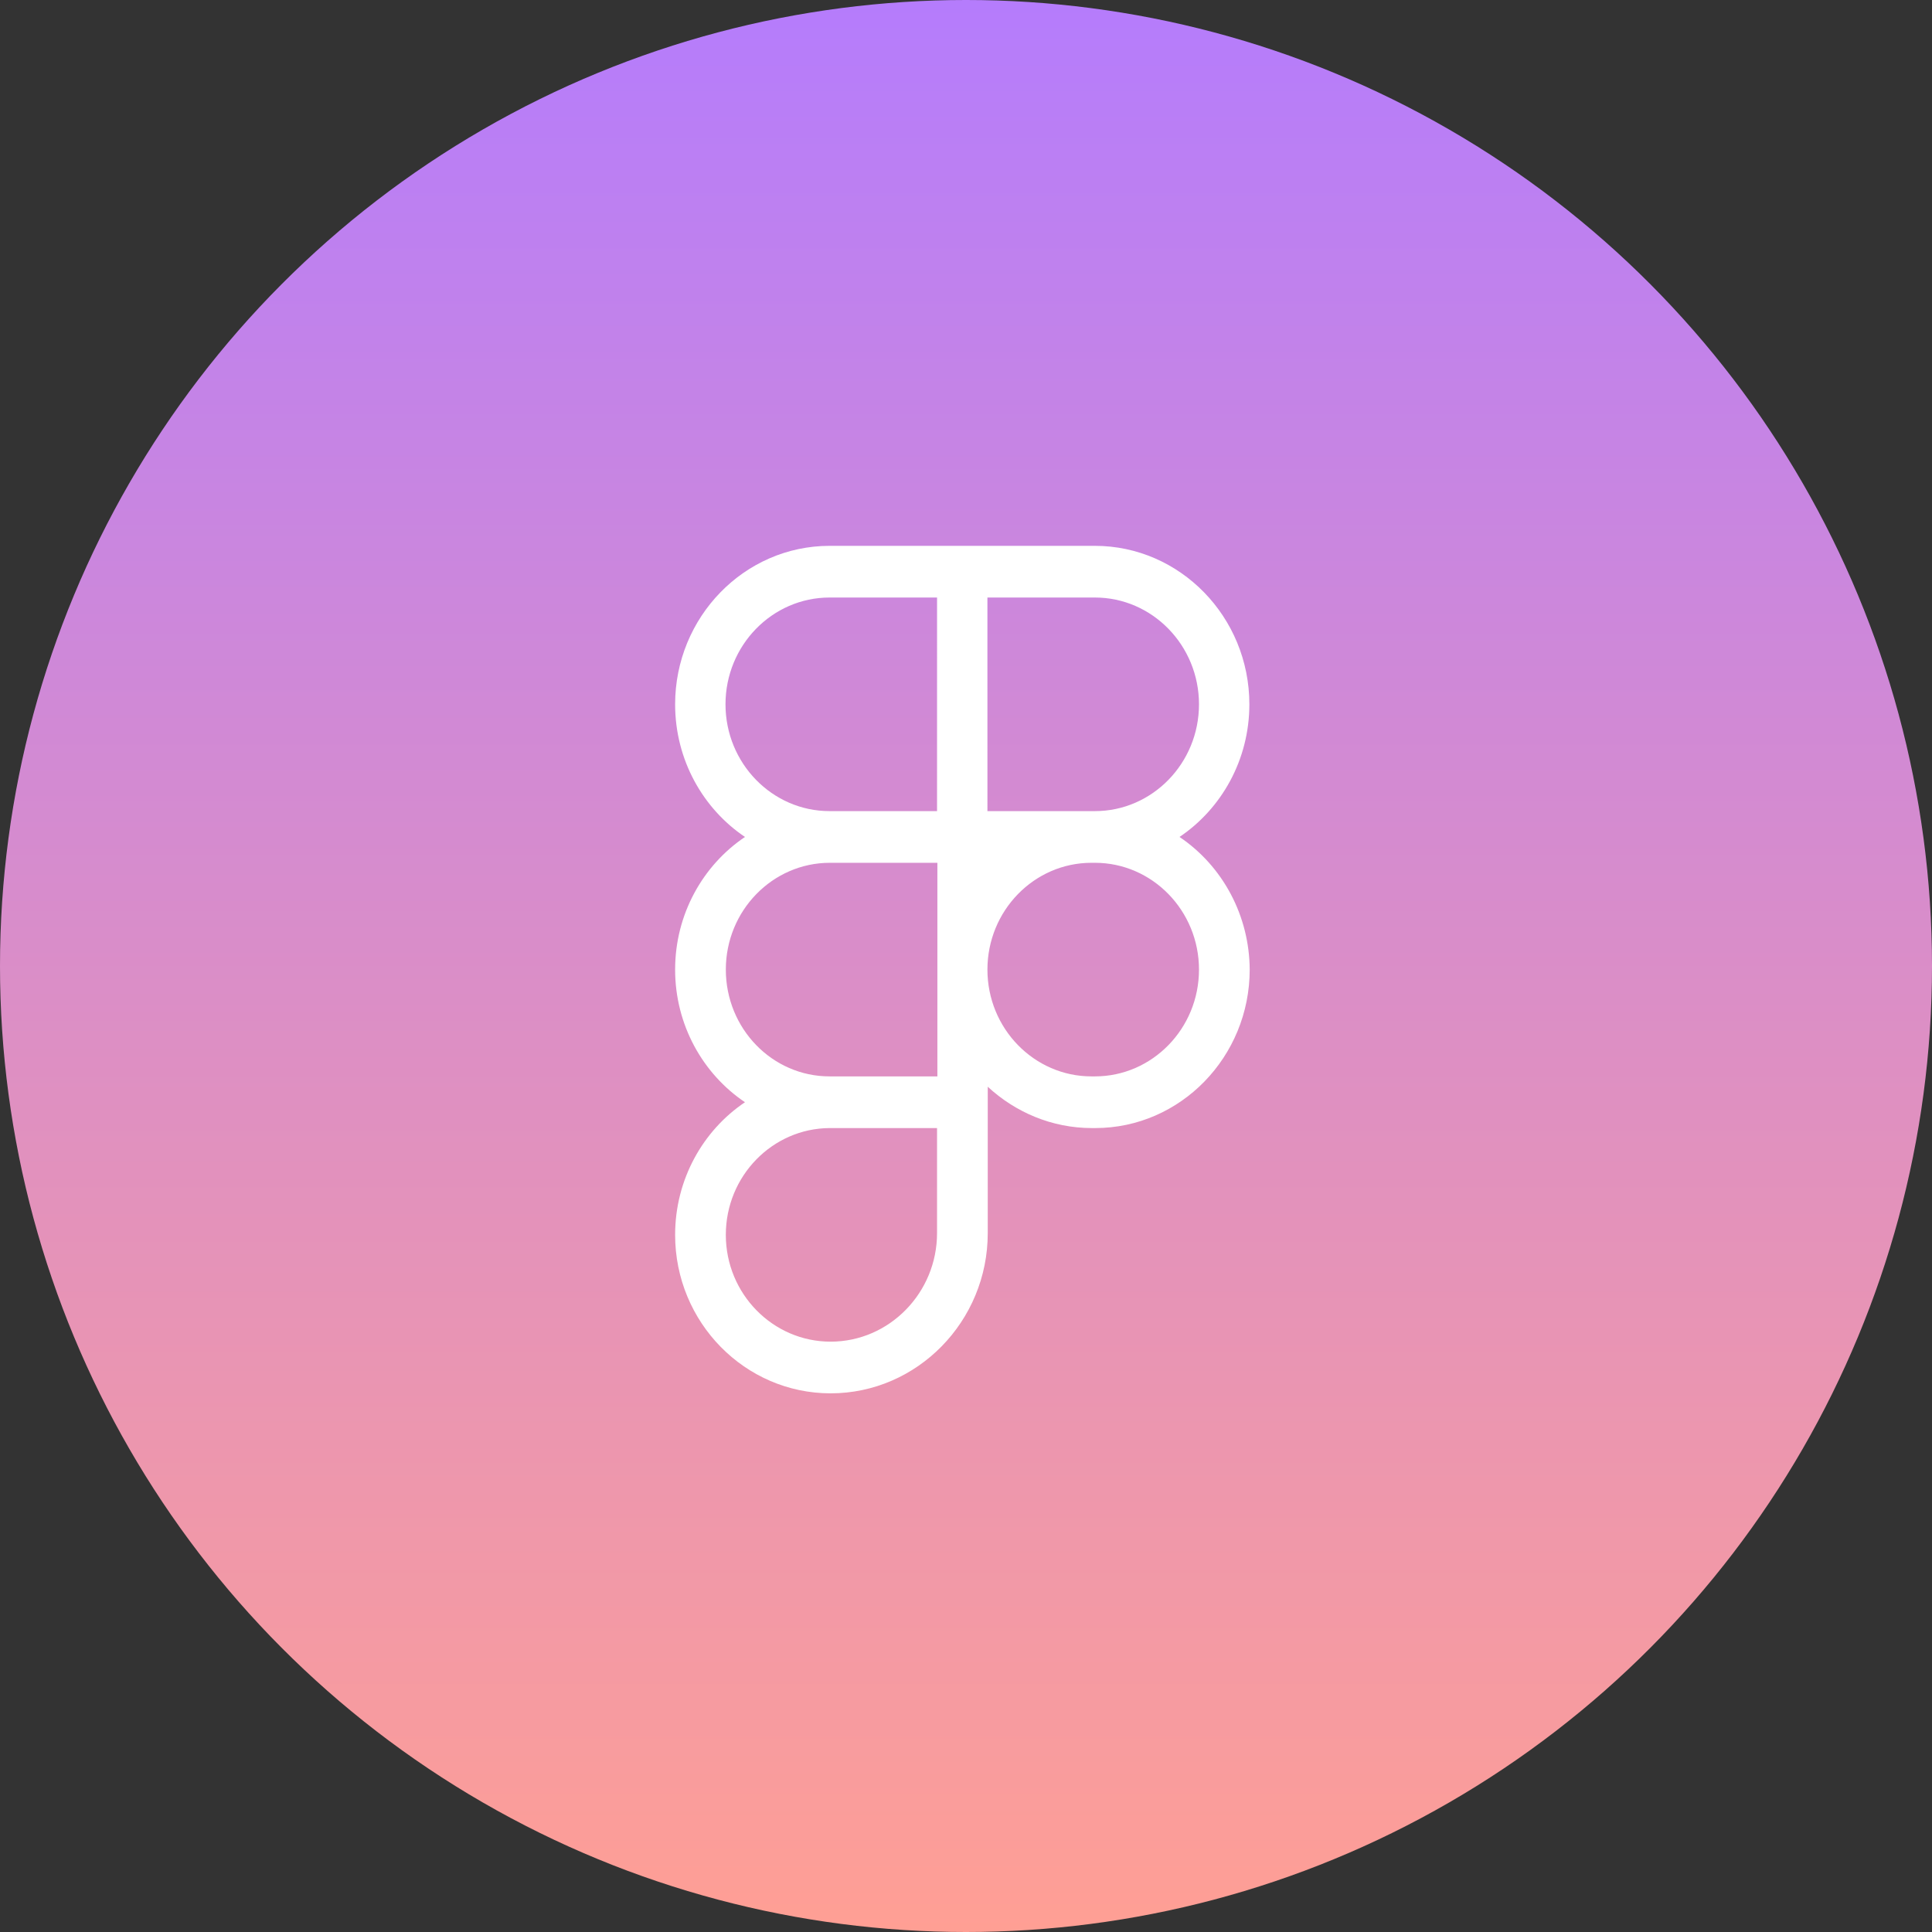 <svg xmlns="http://www.w3.org/2000/svg" width="269" height="269" viewBox="0 0 269 269" fill="none"><rect x="0" y="0" width="269" height="269" fill="#333333" stroke="none"/><circle cx="134.5" cy="134.5" r="134.5" fill="url(#paint0_linear_1235_791)"></circle><path d="M164.228 116.533C170.072 112.599 173.954 105.788 173.954 98.065C173.954 85.882 164.276 76 152.446 76H115.508C103.632 76 94 85.929 94 98.065C94 105.788 97.881 112.599 103.725 116.533C97.881 120.466 94 127.277 94 135C94 142.723 97.881 149.534 103.725 153.467C97.881 157.401 94 164.212 94 171.935C94 184.118 103.725 194 115.647 194C127.71 194 137.528 183.975 137.528 171.696V151.309C141.362 154.858 146.459 157.065 152.023 157.065H152.492C164.368 157.065 174 147.136 174 135C173.981 131.333 173.08 127.729 171.375 124.507C169.67 121.285 167.214 118.545 164.228 116.532V116.533ZM130.468 171.695C130.468 179.993 123.829 186.804 115.647 186.804C107.605 186.804 101.059 180.137 101.059 171.935C101.059 163.732 107.558 157.113 115.507 157.065H130.468V171.695ZM130.468 149.87H115.508C107.513 149.87 101.06 143.202 101.06 135C101.06 126.798 107.559 120.13 115.554 120.13H130.516V149.87H130.468ZM130.468 112.935H115.508C107.513 112.935 101.014 106.268 101.014 98.065C101.014 89.863 107.512 83.196 115.508 83.196H130.47L130.468 112.935ZM137.482 83.196H152.446C160.441 83.196 166.94 89.863 166.94 98.065C166.94 106.268 160.441 112.935 152.446 112.935H137.484L137.482 83.196ZM152.446 149.87H151.978C143.983 149.87 137.484 143.202 137.484 135C137.484 126.798 143.983 120.13 151.978 120.13H152.446C160.441 120.13 166.94 126.798 166.94 135C166.94 143.202 160.441 149.87 152.446 149.87Z" fill="white"></path><defs><linearGradient id="paint0_linear_1235_791" x1="134.5" y1="0" x2="134.5" y2="269" gradientUnits="userSpaceOnUse"><stop stop-color="#B57CFC"></stop><stop offset="1" stop-color="#FF9F94"></stop></linearGradient></defs></svg>